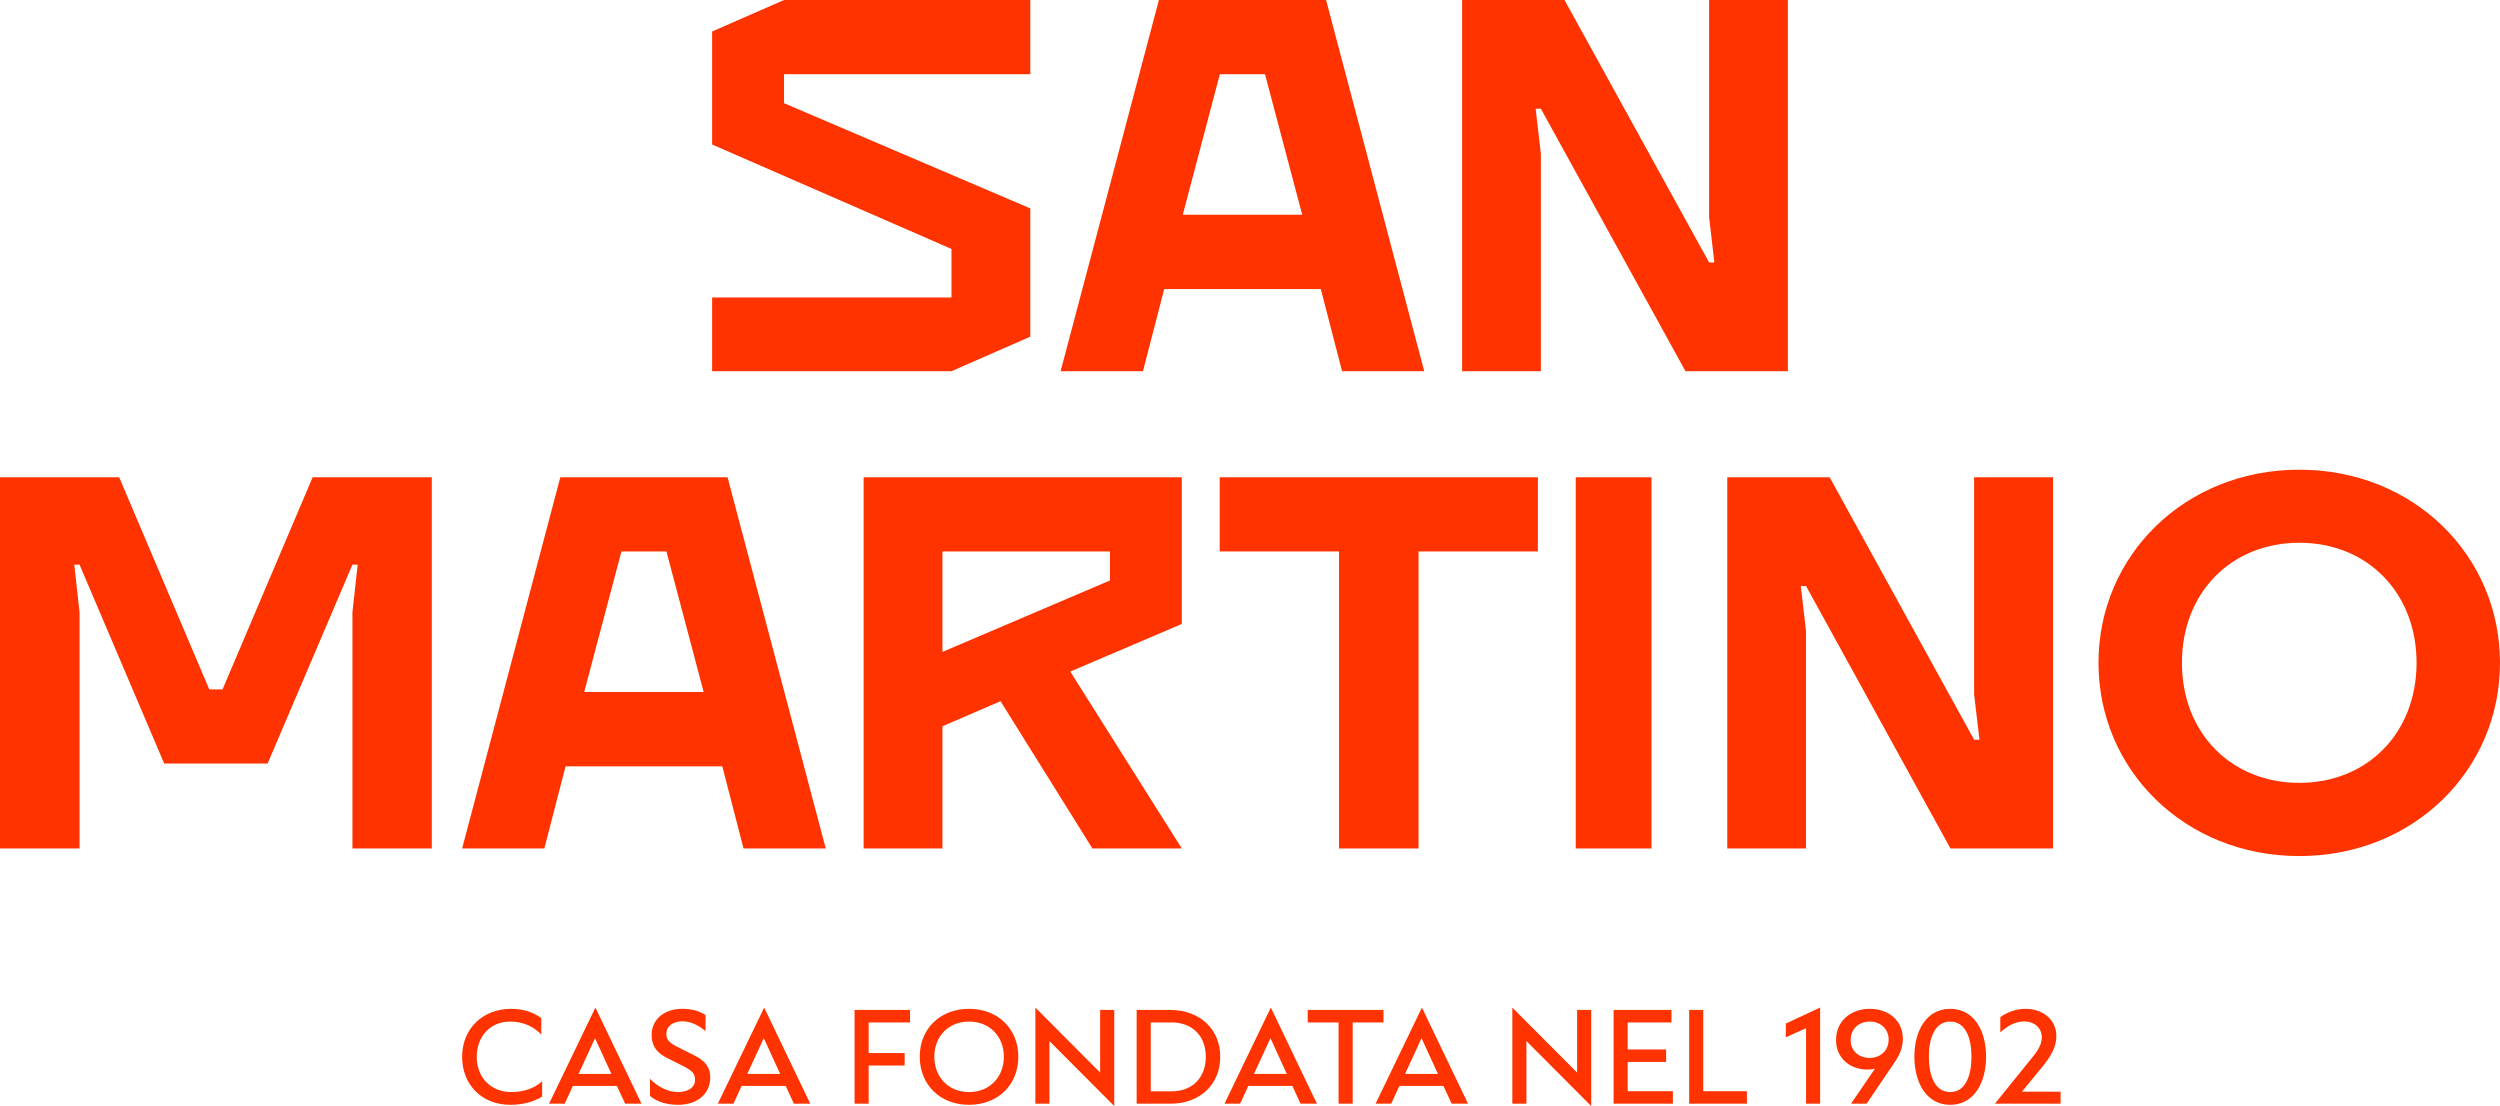 <?xml version="1.0" encoding="UTF-8"?>
<svg width="330px" height="146px" viewBox="0 0 330 146" version="1.1" xmlns="http://www.w3.org/2000/svg" xmlns:xlink="http://www.w3.org/1999/xlink">
    <title>san-martino-logo</title>
    <g id="Maintenance" stroke="none" stroke-width="1" fill="none" fill-rule="evenodd">
        <g id="san-martino-manintenance" transform="translate(-675, -317)" fill="#FF3300">
            <g id="san-martino-logo" transform="translate(675, 317)">
                <path d="M67.355,145.835 C68.86,145.835 70.313,145.521 71.564,144.746 L71.564,142.734 C70.465,143.724 69.011,144.152 67.491,144.152 C64.769,144.152 62.927,142.189 62.927,139.5 C62.927,136.877 64.651,134.848 67.338,134.848 C68.927,134.848 70.397,135.425 71.446,136.563 L71.446,134.386 C70.313,133.544 68.927,133.165 67.491,133.165 C63.705,133.165 61,135.788 61,139.5 C61,143.179 63.603,145.835 67.355,145.835 L67.355,145.835 Z M82.516,145.687 L84.679,145.687 L78.595,133 L72.476,145.687 L74.538,145.687 L75.62,143.344 L81.434,143.344 L82.516,145.687 Z M76.364,141.76 L78.544,137.042 L80.707,141.76 L76.364,141.76 Z M90.071,134.815 C91.22,134.815 92.217,135.359 93.13,136.101 L93.13,133.99 C92.217,133.379 91.152,133.165 90.037,133.165 C87.823,133.165 86.015,134.451 86.015,136.613 C86.015,138.213 86.843,139.055 88.144,139.697 L90.308,140.787 C91.406,141.364 91.744,141.744 91.744,142.535 C91.744,143.641 90.68,144.152 89.496,144.152 C88.347,144.152 86.944,143.592 85.795,142.403 L85.795,144.664 C86.826,145.521 88.161,145.835 89.496,145.835 C91.947,145.835 93.755,144.499 93.755,142.172 C93.755,140.852 93.012,139.995 91.694,139.335 L89.276,138.115 C88.432,137.685 87.958,137.24 87.958,136.497 C87.958,135.376 88.938,134.815 90.071,134.815 L90.071,134.815 Z M104.792,145.687 L106.956,145.687 L100.871,133 L94.753,145.687 L96.815,145.687 L97.896,143.344 L103.711,143.344 L104.792,145.687 Z M98.64,141.76 L100.82,137.042 L102.984,141.76 L98.64,141.76 Z M112.803,145.687 L114.663,145.687 L114.663,140.655 L119.412,140.655 L119.412,139.005 L114.663,139.005 L114.663,134.963 L120.122,134.963 L120.122,133.314 L112.803,133.314 L112.803,145.687 Z M134.421,139.483 C134.421,135.788 131.7,133.165 127.914,133.165 C124.128,133.165 121.406,135.772 121.406,139.483 C121.406,143.195 124.111,145.835 127.914,145.835 C131.734,145.835 134.421,143.195 134.421,139.483 L134.421,139.483 Z M127.914,144.152 C125.176,144.152 123.333,142.156 123.333,139.483 C123.333,136.811 125.193,134.848 127.914,134.848 C130.635,134.848 132.511,136.811 132.511,139.483 C132.511,142.156 130.651,144.152 127.914,144.152 L127.914,144.152 Z M147.081,146 L147.081,133.314 L145.22,133.314 L145.22,141.579 L136.669,133 L136.669,145.687 L138.528,145.687 L138.528,137.421 L147.081,146 Z M150.038,145.687 L154.533,145.687 C158.336,145.687 161.074,143.195 161.074,139.5 C161.074,135.788 158.303,133.314 154.483,133.314 L150.038,133.314 L150.038,145.687 Z M154.652,134.963 C157.39,134.963 159.165,136.745 159.165,139.5 C159.165,142.255 157.39,144.053 154.652,144.053 L151.897,144.053 L151.897,134.963 L154.652,134.963 Z M171.672,145.687 L173.835,145.687 L167.751,133 L161.632,145.687 L163.694,145.687 L164.776,143.344 L170.59,143.344 L171.672,145.687 Z M165.52,141.76 L167.7,137.042 L169.863,141.76 L165.52,141.76 Z M182.624,134.963 L182.624,133.314 L172.619,133.314 L172.619,134.963 L176.691,134.963 L176.691,145.687 L178.552,145.687 L178.552,134.963 L182.624,134.963 Z M191.616,145.687 L193.78,145.687 L187.695,133 L181.577,145.687 L183.639,145.687 L184.72,143.344 L190.534,143.344 L191.616,145.687 Z M185.464,141.76 L187.644,137.042 L189.808,141.76 L185.464,141.76 Z M210.039,146 L210.039,133.314 L208.18,133.314 L208.18,141.579 L199.628,133 L199.628,145.687 L201.487,145.687 L201.487,137.421 L210.039,146 Z M212.996,145.687 L220.822,145.687 L220.822,144.037 L214.856,144.037 L214.856,140.176 L219.926,140.176 L219.926,138.526 L214.856,138.526 L214.856,134.963 L220.636,134.963 L220.636,133.314 L212.996,133.314 L212.996,145.687 Z M230.591,144.037 L224.828,144.037 L224.828,133.314 L222.969,133.314 L222.969,145.687 L230.591,145.687 L230.591,144.037 Z M238.4,145.687 L240.259,145.687 L240.259,133 L235.729,135.111 L235.729,136.926 L238.4,135.722 L238.4,145.687 Z M250.163,140.11 C250.771,139.22 251.177,138.213 251.177,137.125 C251.177,134.716 249.301,133.165 246.834,133.165 C244.281,133.165 242.355,134.798 242.355,137.289 C242.355,139.615 244.129,141.182 246.513,141.182 C246.851,141.182 247.189,141.15 247.492,141.067 L244.332,145.687 L246.394,145.687 L250.163,140.11 Z M246.817,134.848 C248.253,134.848 249.301,135.838 249.301,137.24 C249.301,137.833 249.115,138.378 248.777,138.774 C248.321,139.318 247.628,139.649 246.799,139.649 C245.363,139.649 244.281,138.692 244.281,137.289 C244.281,135.838 245.346,134.848 246.817,134.848 L246.817,134.848 Z M262.163,139.468 C262.163,136.068 260.575,133.165 257.431,133.165 C254.287,133.165 252.698,136.068 252.698,139.468 C252.698,142.898 254.27,145.835 257.431,145.835 C260.591,145.835 262.163,142.898 262.163,139.468 L262.163,139.468 Z M257.431,144.152 C255.352,144.152 254.608,141.892 254.608,139.468 C254.608,137.075 255.369,134.848 257.431,134.848 C259.475,134.848 260.236,137.075 260.236,139.468 C260.236,141.892 259.493,144.152 257.431,144.152 L257.431,144.152 Z M272,144.103 L266.896,144.103 L269.533,140.886 C270.529,139.665 271.442,138.345 271.442,136.778 C271.442,134.567 269.634,133.165 267.369,133.165 C266.152,133.165 265.02,133.577 264.039,134.254 L264.039,136.283 C264.935,135.458 265.983,134.831 267.217,134.831 C268.502,134.831 269.515,135.656 269.515,136.926 C269.515,138.163 268.636,139.12 267.859,140.077 L263.33,145.687 L272,145.687 L272,144.103 Z" id="Fill-1"></path>
                <path d="M152.977,0 L140,49 L150.87,49 L153.673,38.154 L174.347,38.154 L177.152,49 L188,49 L175.043,0 L152.977,0 Z M161.021,9.791 L166.979,9.791 L171.891,28.341 L156.129,28.341 L161.021,9.791 Z" id="Fill-4"></path>
                <polygon id="Fill-6" points="225.604 0 225.604 28.687 226.294 34.647 225.604 34.647 206.516 0 193 0 193 49 203.395 49 203.395 20.292 202.706 14.354 203.395 14.354 222.484 49 236 49 236 0"></polygon>
                <polygon id="Fill-8" points="103.489 0 94 4.157 94 19.076 125.596 32.862 125.596 39.267 94 39.267 94 49 125.596 49 136 44.437 136 27.51 103.491 13.622 103.491 9.791 136 9.791 136 0"></polygon>
                <polygon id="Fill-10" points="41.268 63 29.378 90.998 27.622 90.998 15.731 63 0 63 0 112 10.501 112 10.501 80.841 9.806 74.537 10.501 74.537 21.676 100.791 35.324 100.791 46.519 74.537 47.214 74.537 46.519 80.841 46.519 112 57 112 57 63"></polygon>
                <path d="M96.037,63 L73.962,63 L61,112 L71.852,112 L74.658,101.155 L95.342,101.155 L98.148,112 L109,112 L96.037,63 Z M77.116,91.343 L82.031,72.792 L87.969,72.792 L92.884,91.343 L77.116,91.343 Z" id="Fill-13"></path>
                <polygon id="Fill-15" points="203 63 203 72.792 187.247 72.792 187.247 112 176.753 112 176.753 72.792 161 72.792 161 63"></polygon>
                <polygon id="Fill-17" points="208 112 218 112 218 63 208 63"></polygon>
                <polygon id="Fill-19" points="271 63 271 112 257.464 112 238.395 77.353 237.706 77.353 238.395 83.295 238.395 112 228 112 228 63 241.515 63 260.584 97.647 261.293 97.647 260.584 91.686 260.584 63"></polygon>
                <path d="M303.511,62 C288.362,62 277,73.362 277,87.491 C277,101.62 288.362,113 303.511,113 C318.639,113 330,101.62 330,87.491 C330,73.362 318.639,62 303.511,62 M303.511,103.338 C294.552,103.338 288.016,96.789 288.016,87.491 C288.016,78.193 294.552,71.643 303.511,71.643 C312.449,71.643 318.985,78.193 318.985,87.491 C318.985,96.789 312.449,103.338 303.511,103.338" id="Fill-20"></path>
                <path d="M114,63 L114,112 L124.404,112 L124.404,95.864 L132.07,92.559 L144.198,112 L156,112 L141.276,88.646 L156,82.362 L156,63 L114,63 Z M146.509,76.624 L124.404,86.051 L124.404,72.792 L146.509,72.792 L146.509,76.624 Z" id="Fill-21"></path>
            </g>
        </g>
    </g>
</svg>